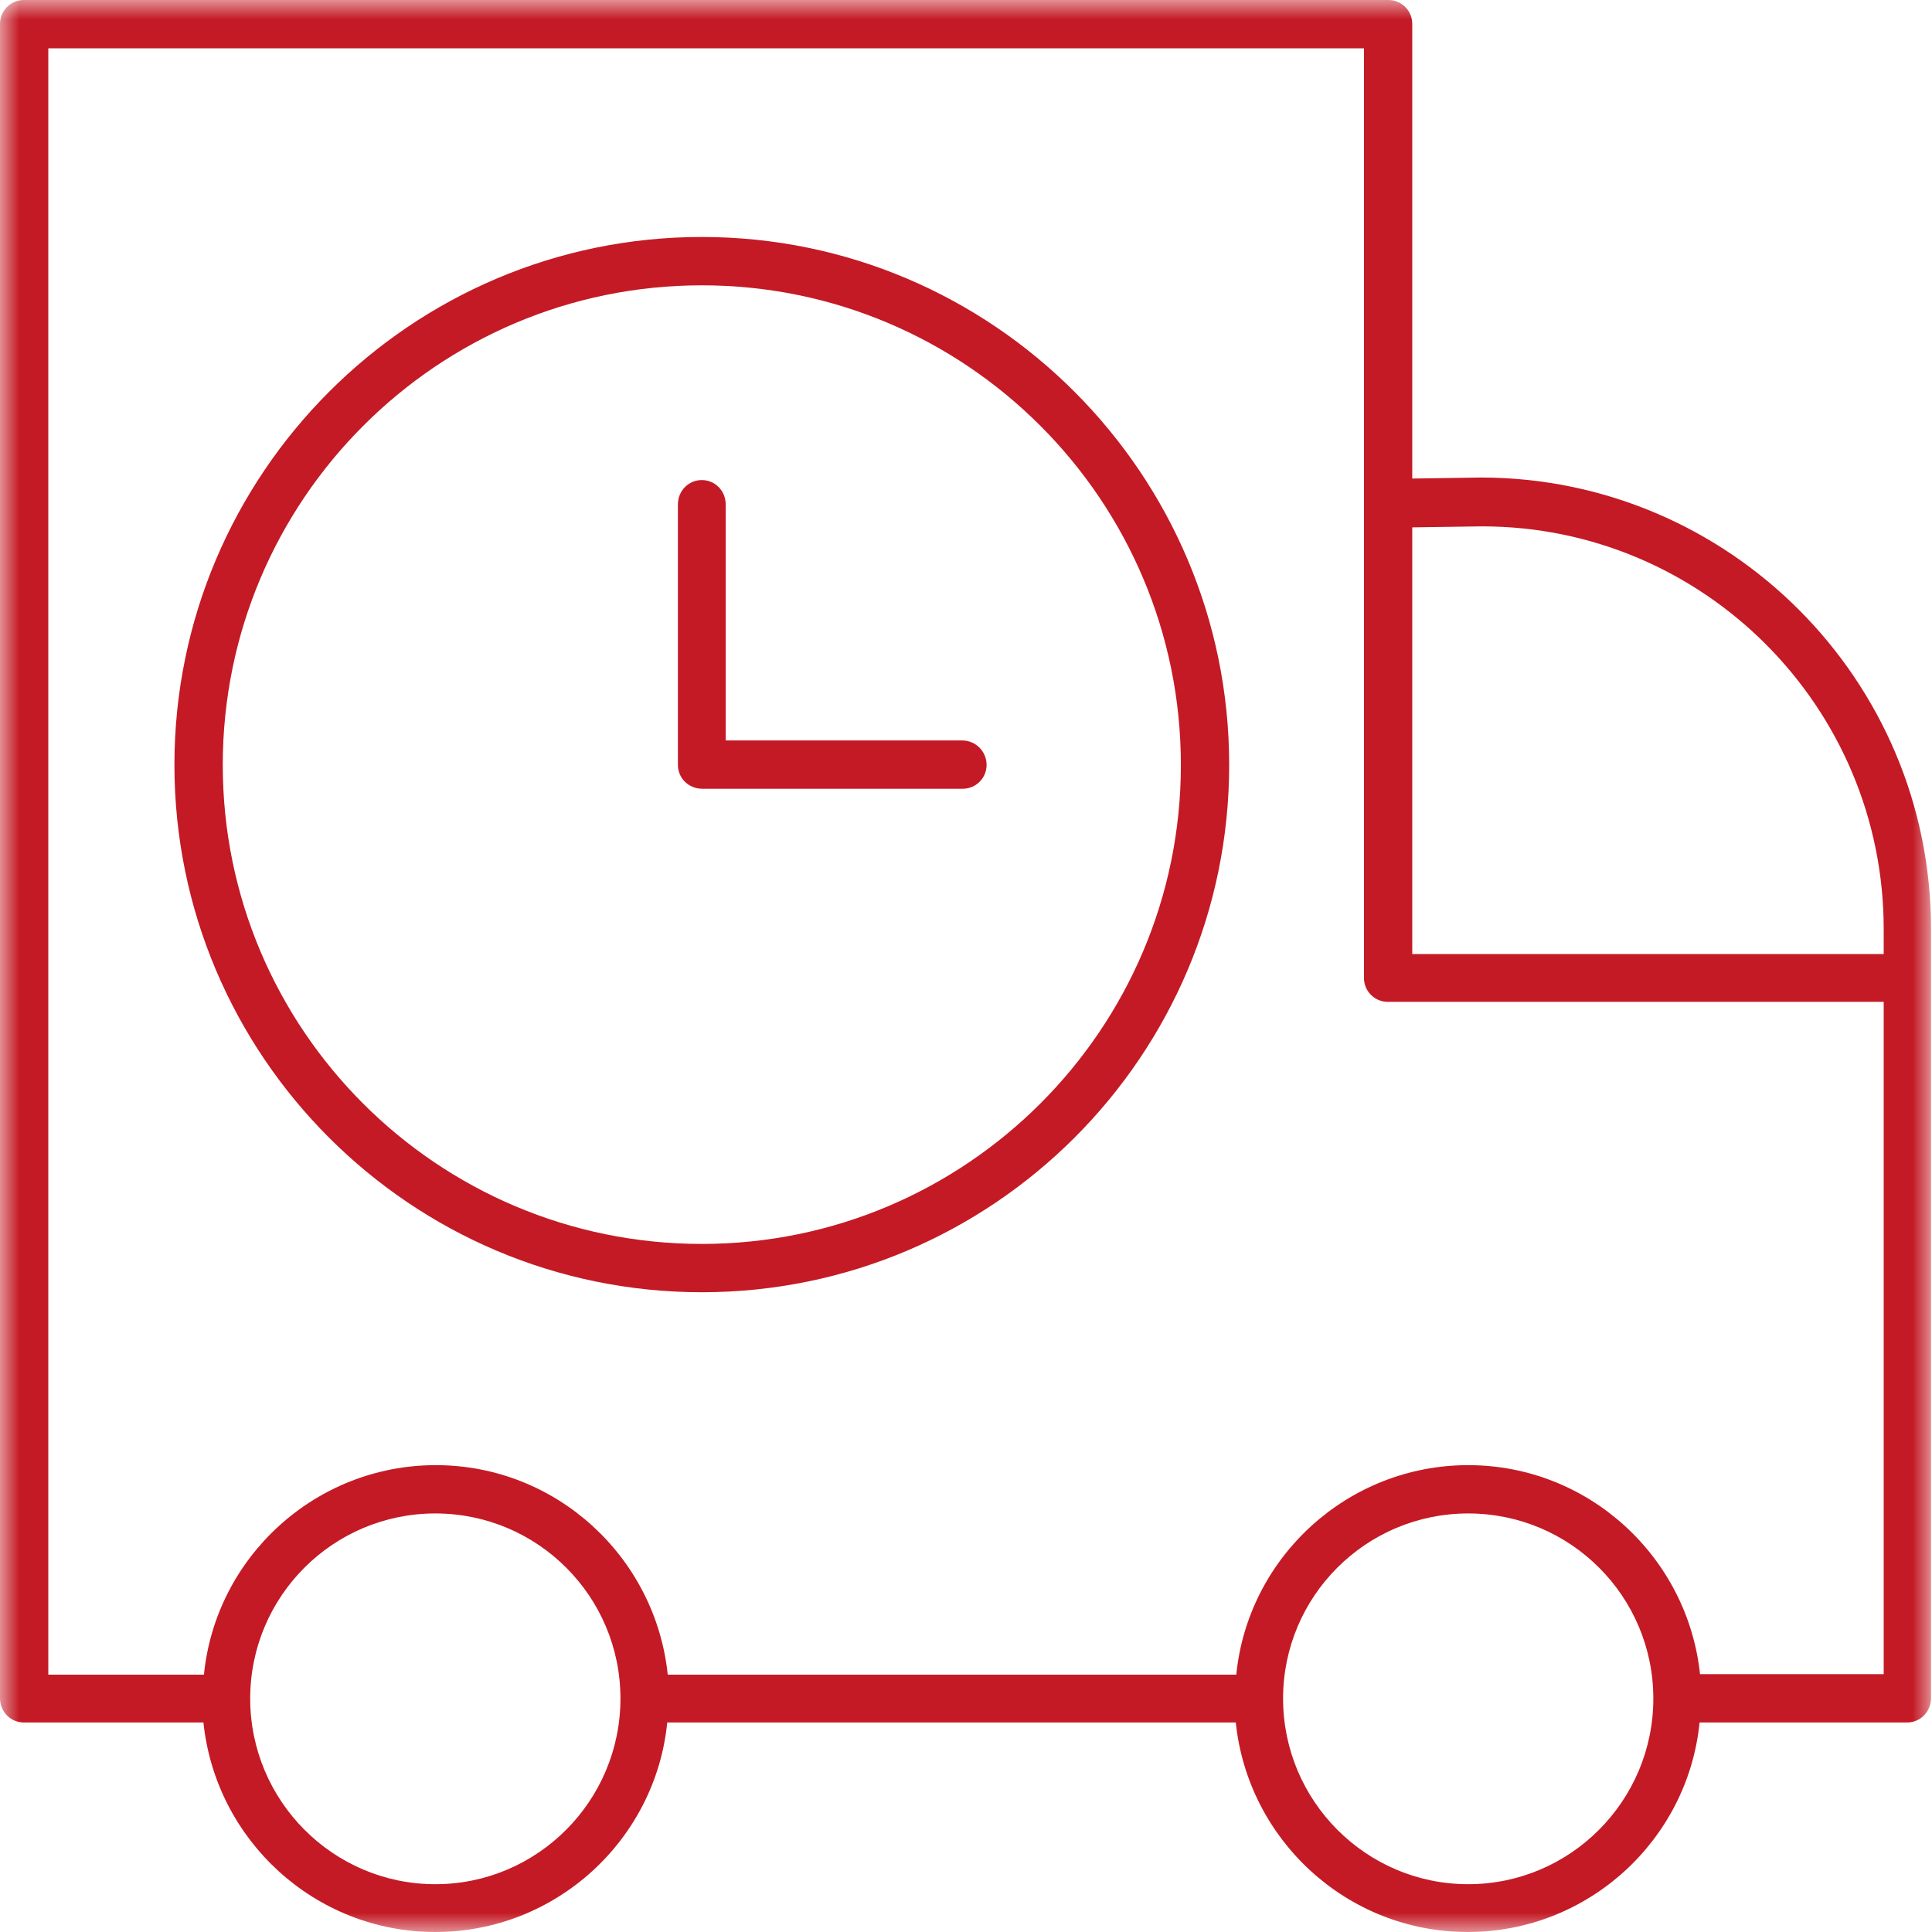 <svg width="50" height="50" viewBox="0 0 50 50" fill="none" xmlns="http://www.w3.org/2000/svg">
<g clip-path="url(#clip0_431_14875)">
<mask id="mask0_431_14875" style="mask-type:luminance" maskUnits="userSpaceOnUse" x="0" y="0" width="50" height="50">
<path d="M50 0H0V50H50V0Z" fill="white"/>
</mask>
<g mask="url(#mask0_431_14875)">
<path d="M38.339 12.358L36.549 12.385V0.619C36.549 0.276 36.273 0 35.931 0H0.619C0.276 0 0 0.276 0 0.619V43.946C0 44.301 0.276 44.578 0.619 44.578H5.265C5.58 47.618 8.147 50 11.266 50C14.385 50 16.965 47.618 17.268 44.578H31.982C32.298 47.618 34.864 50 37.984 50C41.103 50 43.682 47.618 43.985 44.578H49.355C49.697 44.578 49.974 44.301 49.974 43.946V24.033C49.974 17.597 44.749 12.358 38.313 12.358H38.339ZM11.266 48.763C8.621 48.763 6.475 46.604 6.475 43.959C6.475 41.313 8.621 39.168 11.266 39.168C13.912 39.168 16.057 41.313 16.057 43.959C16.057 46.604 13.912 48.763 11.266 48.763ZM37.997 48.763C35.351 48.763 33.206 46.604 33.206 43.959C33.206 41.313 35.351 39.168 37.997 39.168C40.642 39.168 42.788 41.313 42.788 43.959C42.788 46.604 40.642 48.763 37.997 48.763ZM43.998 43.34C43.682 40.3 41.116 37.918 37.997 37.918C34.878 37.918 32.298 40.3 31.995 43.34H17.281C16.965 40.3 14.399 37.918 11.279 37.918C8.16 37.918 5.58 40.3 5.278 43.34H1.25V1.25H35.299V25.309C35.299 25.651 35.575 25.928 35.917 25.928H48.75V43.327H43.998V43.34ZM48.75 24.691H36.549V13.648L38.352 13.622C44.09 13.622 48.75 18.294 48.75 24.046V24.691Z" fill="#C41A25"/>
<path d="M18.163 6.133C10.634 6.133 4.514 12.267 4.514 19.795C4.514 27.323 10.634 33.443 18.163 33.443C25.691 33.443 31.811 27.323 31.811 19.795C31.811 12.267 25.691 6.133 18.163 6.133ZM18.163 32.193C11.319 32.193 5.765 26.639 5.765 19.795C5.765 12.951 11.319 7.384 18.163 7.384C25.007 7.384 30.561 12.951 30.561 19.795C30.561 26.639 24.994 32.193 18.163 32.193Z" fill="#C41A25"/>
<path d="M24.901 19.163H18.781V13.056C18.781 12.701 18.505 12.424 18.163 12.424C17.82 12.424 17.544 12.701 17.544 13.056V19.795C17.544 20.137 17.82 20.413 18.176 20.413H24.914C25.257 20.413 25.533 20.137 25.533 19.795C25.533 19.453 25.257 19.163 24.901 19.163Z" fill="#C41A25"/>
</g>
</g>
<defs>
<clipPath id="clip0_431_14875">
<rect width="50" height="50" fill="white"/>
</clipPath>
</defs>
</svg>

